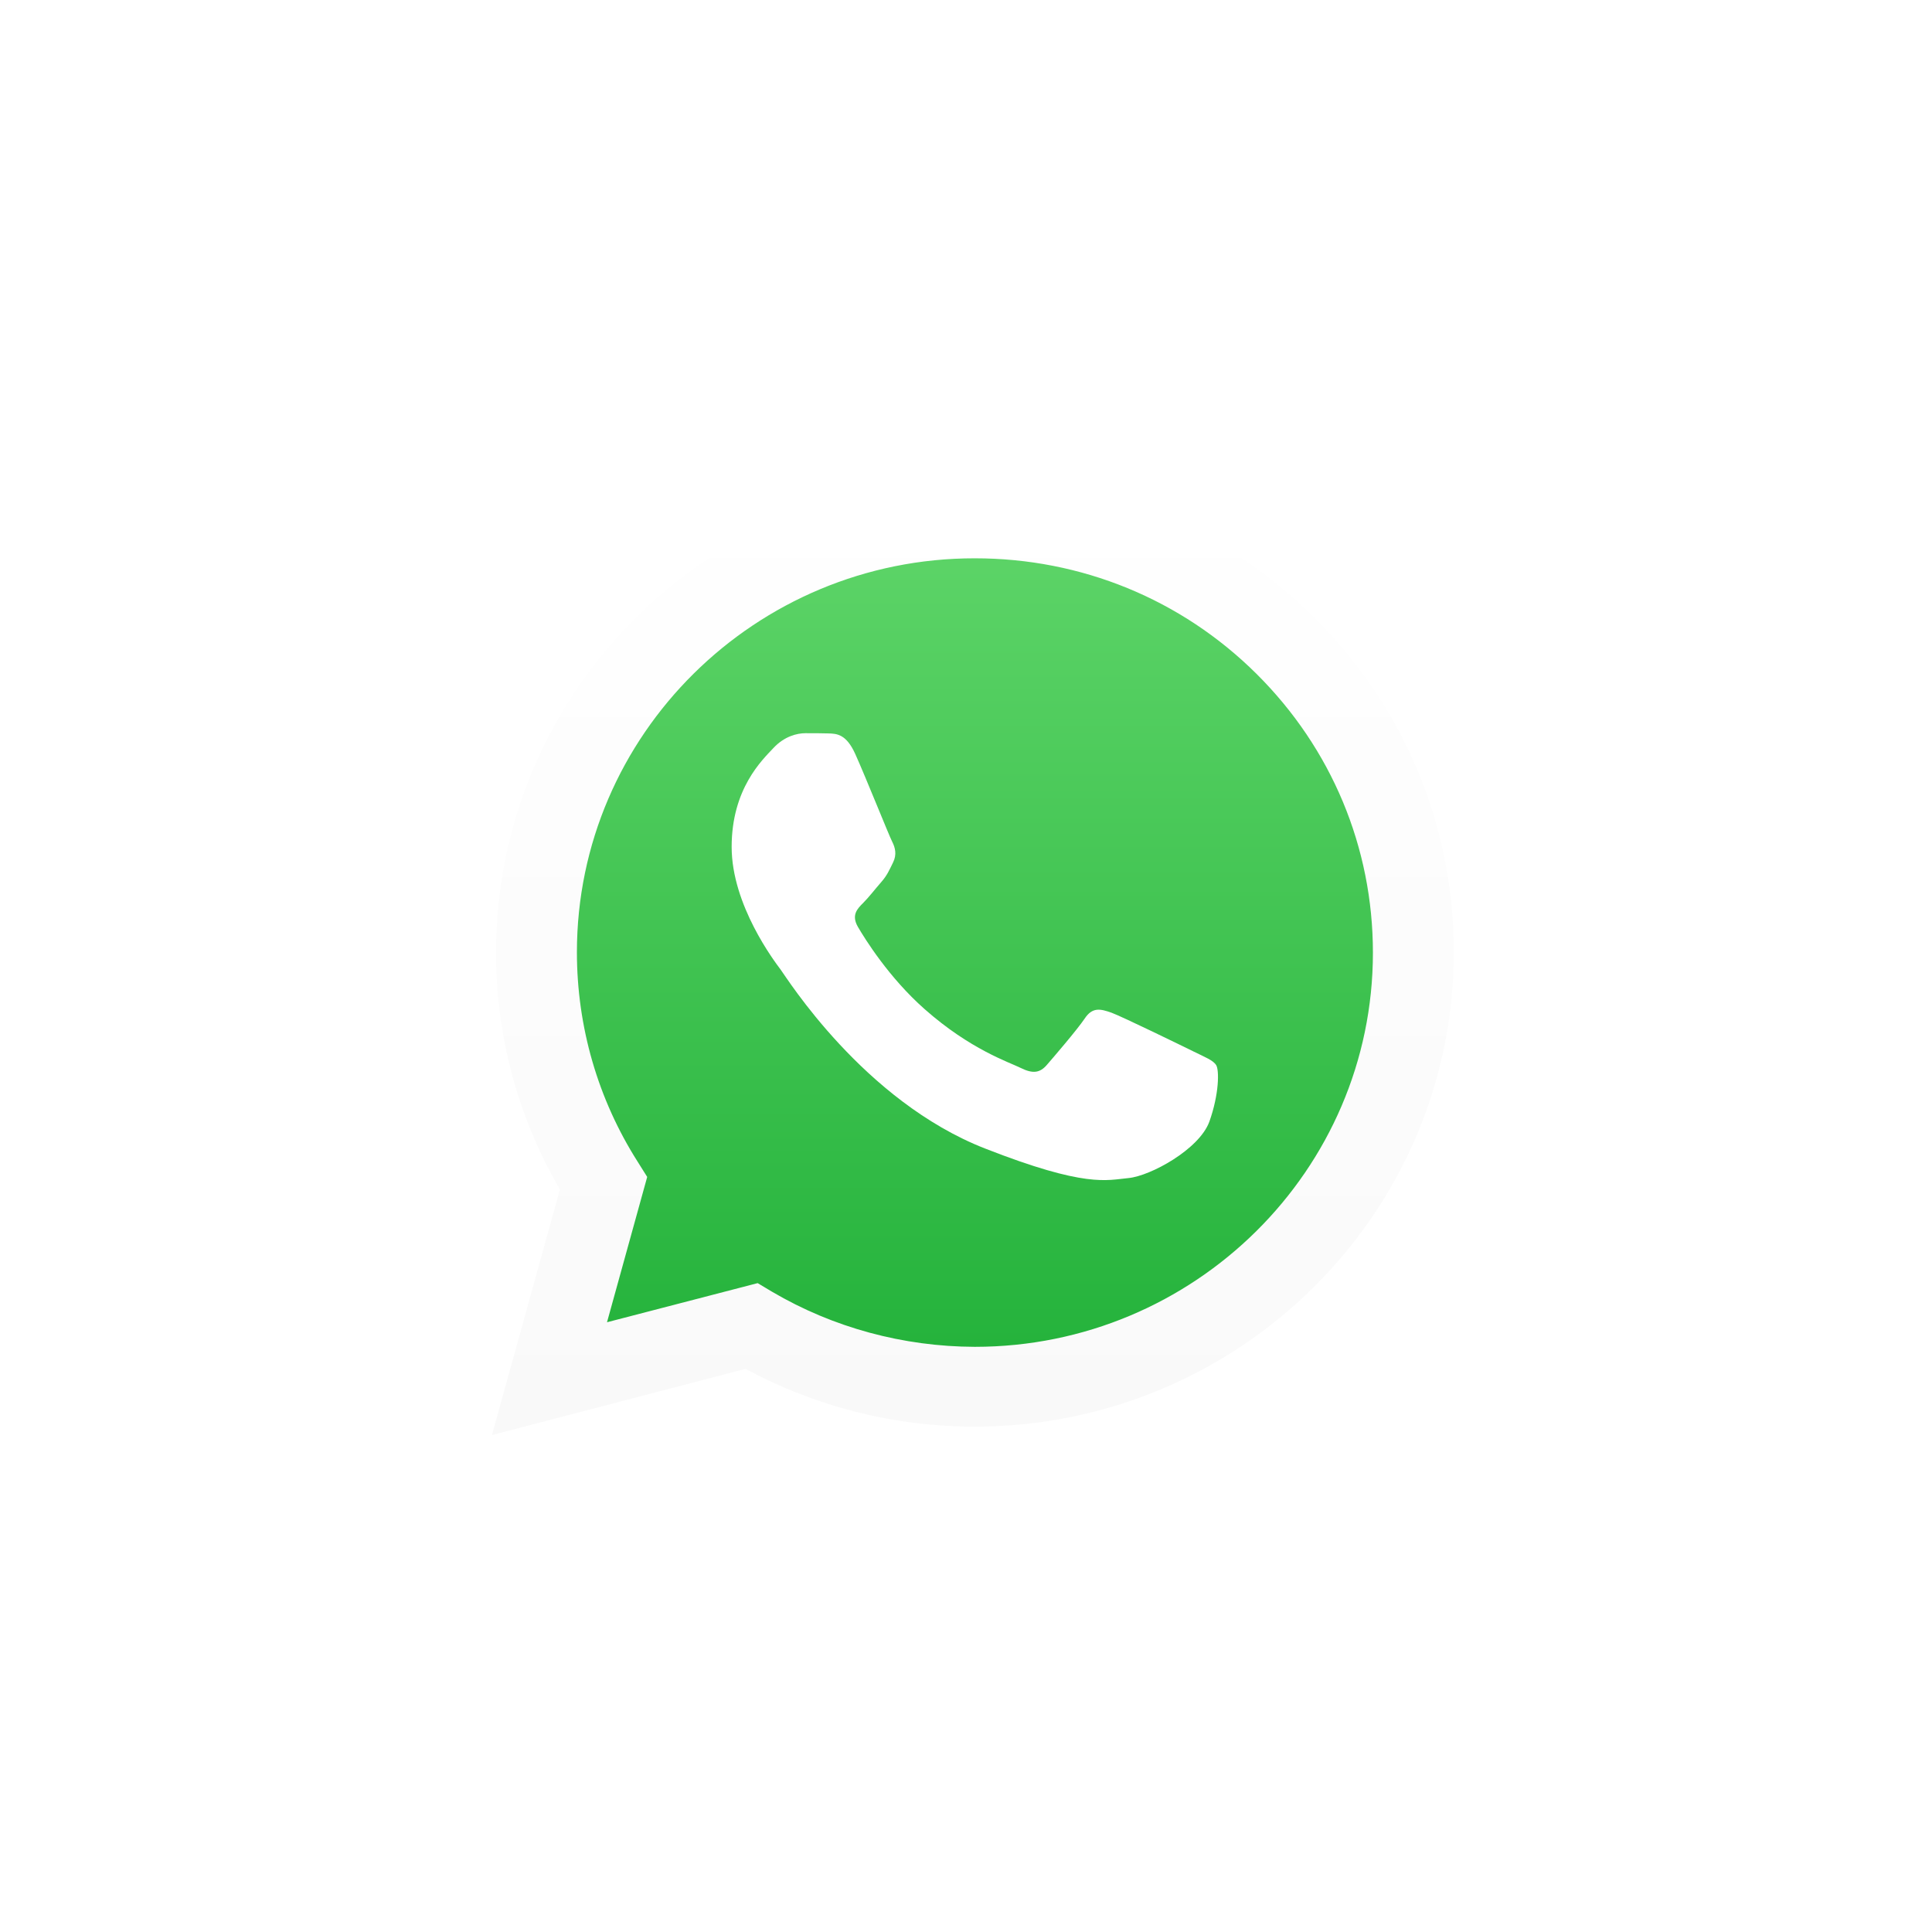 <svg width="97" height="97" viewBox="0 0 97 97" fill="none" xmlns="http://www.w3.org/2000/svg">
<g filter="url(#filter0_d_1095_26471)">
<path d="M24.699 68.05L28.112 55.718C26.002 52.098 24.895 47.999 24.907 43.808C24.907 30.677 35.699 20 48.948 20C55.382 20 61.424 22.478 65.955 26.977C70.498 31.476 73 37.459 72.989 43.819C72.989 56.951 62.196 67.627 48.936 67.627H48.925C44.901 67.627 40.946 66.623 37.429 64.727L24.699 68.05ZM38.04 60.422L38.766 60.856C41.834 62.66 45.35 63.608 48.936 63.62H48.948C59.959 63.62 68.93 54.747 68.93 43.831C68.93 38.544 66.855 33.577 63.084 29.831C59.314 26.086 54.286 24.031 48.948 24.031C37.936 24.019 28.965 32.892 28.965 43.808C28.965 47.542 30.015 51.184 32.021 54.336L32.494 55.09L30.476 62.386L38.04 60.422Z" fill="white"/>
<path d="M25.531 67.216L28.829 55.307C26.788 51.824 25.716 47.862 25.716 43.819C25.727 31.145 36.139 20.834 48.938 20.834C55.153 20.834 60.976 23.231 65.358 27.57C69.739 31.91 72.149 37.688 72.149 43.831C72.149 56.506 61.725 66.817 48.938 66.817H48.927C45.041 66.817 41.224 65.846 37.834 64.019L25.531 67.216Z" fill="url(#paint0_linear_1095_26471)"/>
<path d="M24.699 68.05L28.112 55.718C26.002 52.098 24.895 47.999 24.907 43.808C24.907 30.677 35.699 20 48.948 20C55.382 20 61.424 22.478 65.955 26.977C70.498 31.476 73 37.459 72.989 43.819C72.989 56.951 62.196 67.627 48.936 67.627H48.925C44.901 67.627 40.946 66.623 37.429 64.727L24.699 68.05ZM38.04 60.422L38.766 60.856C41.834 62.66 45.35 63.608 48.936 63.62H48.948C59.959 63.62 68.93 54.747 68.93 43.831C68.93 38.544 66.855 33.577 63.084 29.831C59.314 26.086 54.286 24.031 48.948 24.031C37.936 24.019 28.965 32.892 28.965 43.808C28.965 47.542 30.015 51.184 32.021 54.336L32.494 55.09L30.476 62.386L38.04 60.422Z" fill="url(#paint1_linear_1095_26471)"/>
<path fill-rule="evenodd" clip-rule="evenodd" d="M42.938 33.851C42.488 32.857 42.015 32.834 41.589 32.823C41.243 32.812 40.839 32.812 40.436 32.812C40.032 32.812 39.386 32.96 38.833 33.554C38.279 34.148 36.734 35.587 36.734 38.521C36.734 41.444 38.891 44.276 39.19 44.676C39.49 45.075 43.353 51.276 49.453 53.662C54.526 55.649 55.564 55.249 56.659 55.147C57.754 55.044 60.21 53.708 60.718 52.315C61.214 50.922 61.214 49.734 61.064 49.483C60.914 49.232 60.51 49.083 59.911 48.786C59.311 48.49 56.359 47.051 55.806 46.845C55.252 46.651 54.849 46.548 54.457 47.142C54.053 47.736 52.9 49.072 52.554 49.472C52.208 49.871 51.851 49.917 51.251 49.62C50.652 49.323 48.715 48.695 46.42 46.663C44.633 45.087 43.422 43.134 43.076 42.541C42.73 41.947 43.041 41.627 43.341 41.33C43.606 41.067 43.941 40.633 44.241 40.291C44.541 39.948 44.644 39.697 44.84 39.297C45.036 38.898 44.944 38.555 44.794 38.258C44.644 37.973 43.468 35.027 42.938 33.851Z" fill="white"/>
</g>
<defs>
<filter id="filter0_d_1095_26471" x="0.699" y="0" width="96.289" height="96.05" filterUnits="userSpaceOnUse" color-interpolation-filters="sRGB">
<feFlood flood-opacity="0" result="BackgroundImageFix"/>
<feColorMatrix in="SourceAlpha" type="matrix" values="0 0 0 0 0 0 0 0 0 0 0 0 0 0 0 0 0 0 127 0" result="hardAlpha"/>
<feOffset dy="4"/>
<feGaussianBlur stdDeviation="12"/>
<feComposite in2="hardAlpha" operator="out"/>
<feColorMatrix type="matrix" values="0 0 0 0 0 0 0 0 0 0 0 0 0 0 0 0 0 0 0.2 0"/>
<feBlend mode="normal" in2="BackgroundImageFix" result="effect1_dropShadow_1095_26471"/>
<feBlend mode="normal" in="SourceGraphic" in2="effect1_dropShadow_1095_26471" result="shape"/>
</filter>
<linearGradient id="paint0_linear_1095_26471" x1="48.839" y1="67.214" x2="48.839" y2="20.832" gradientUnits="userSpaceOnUse">
<stop stop-color="#20B038"/>
<stop offset="1" stop-color="#60D66A"/>
</linearGradient>
<linearGradient id="paint1_linear_1095_26471" x1="48.849" y1="68.046" x2="48.849" y2="20" gradientUnits="userSpaceOnUse">
<stop stop-color="#F9F9F9"/>
<stop offset="1" stop-color="white"/>
</linearGradient>
</defs>
</svg>

